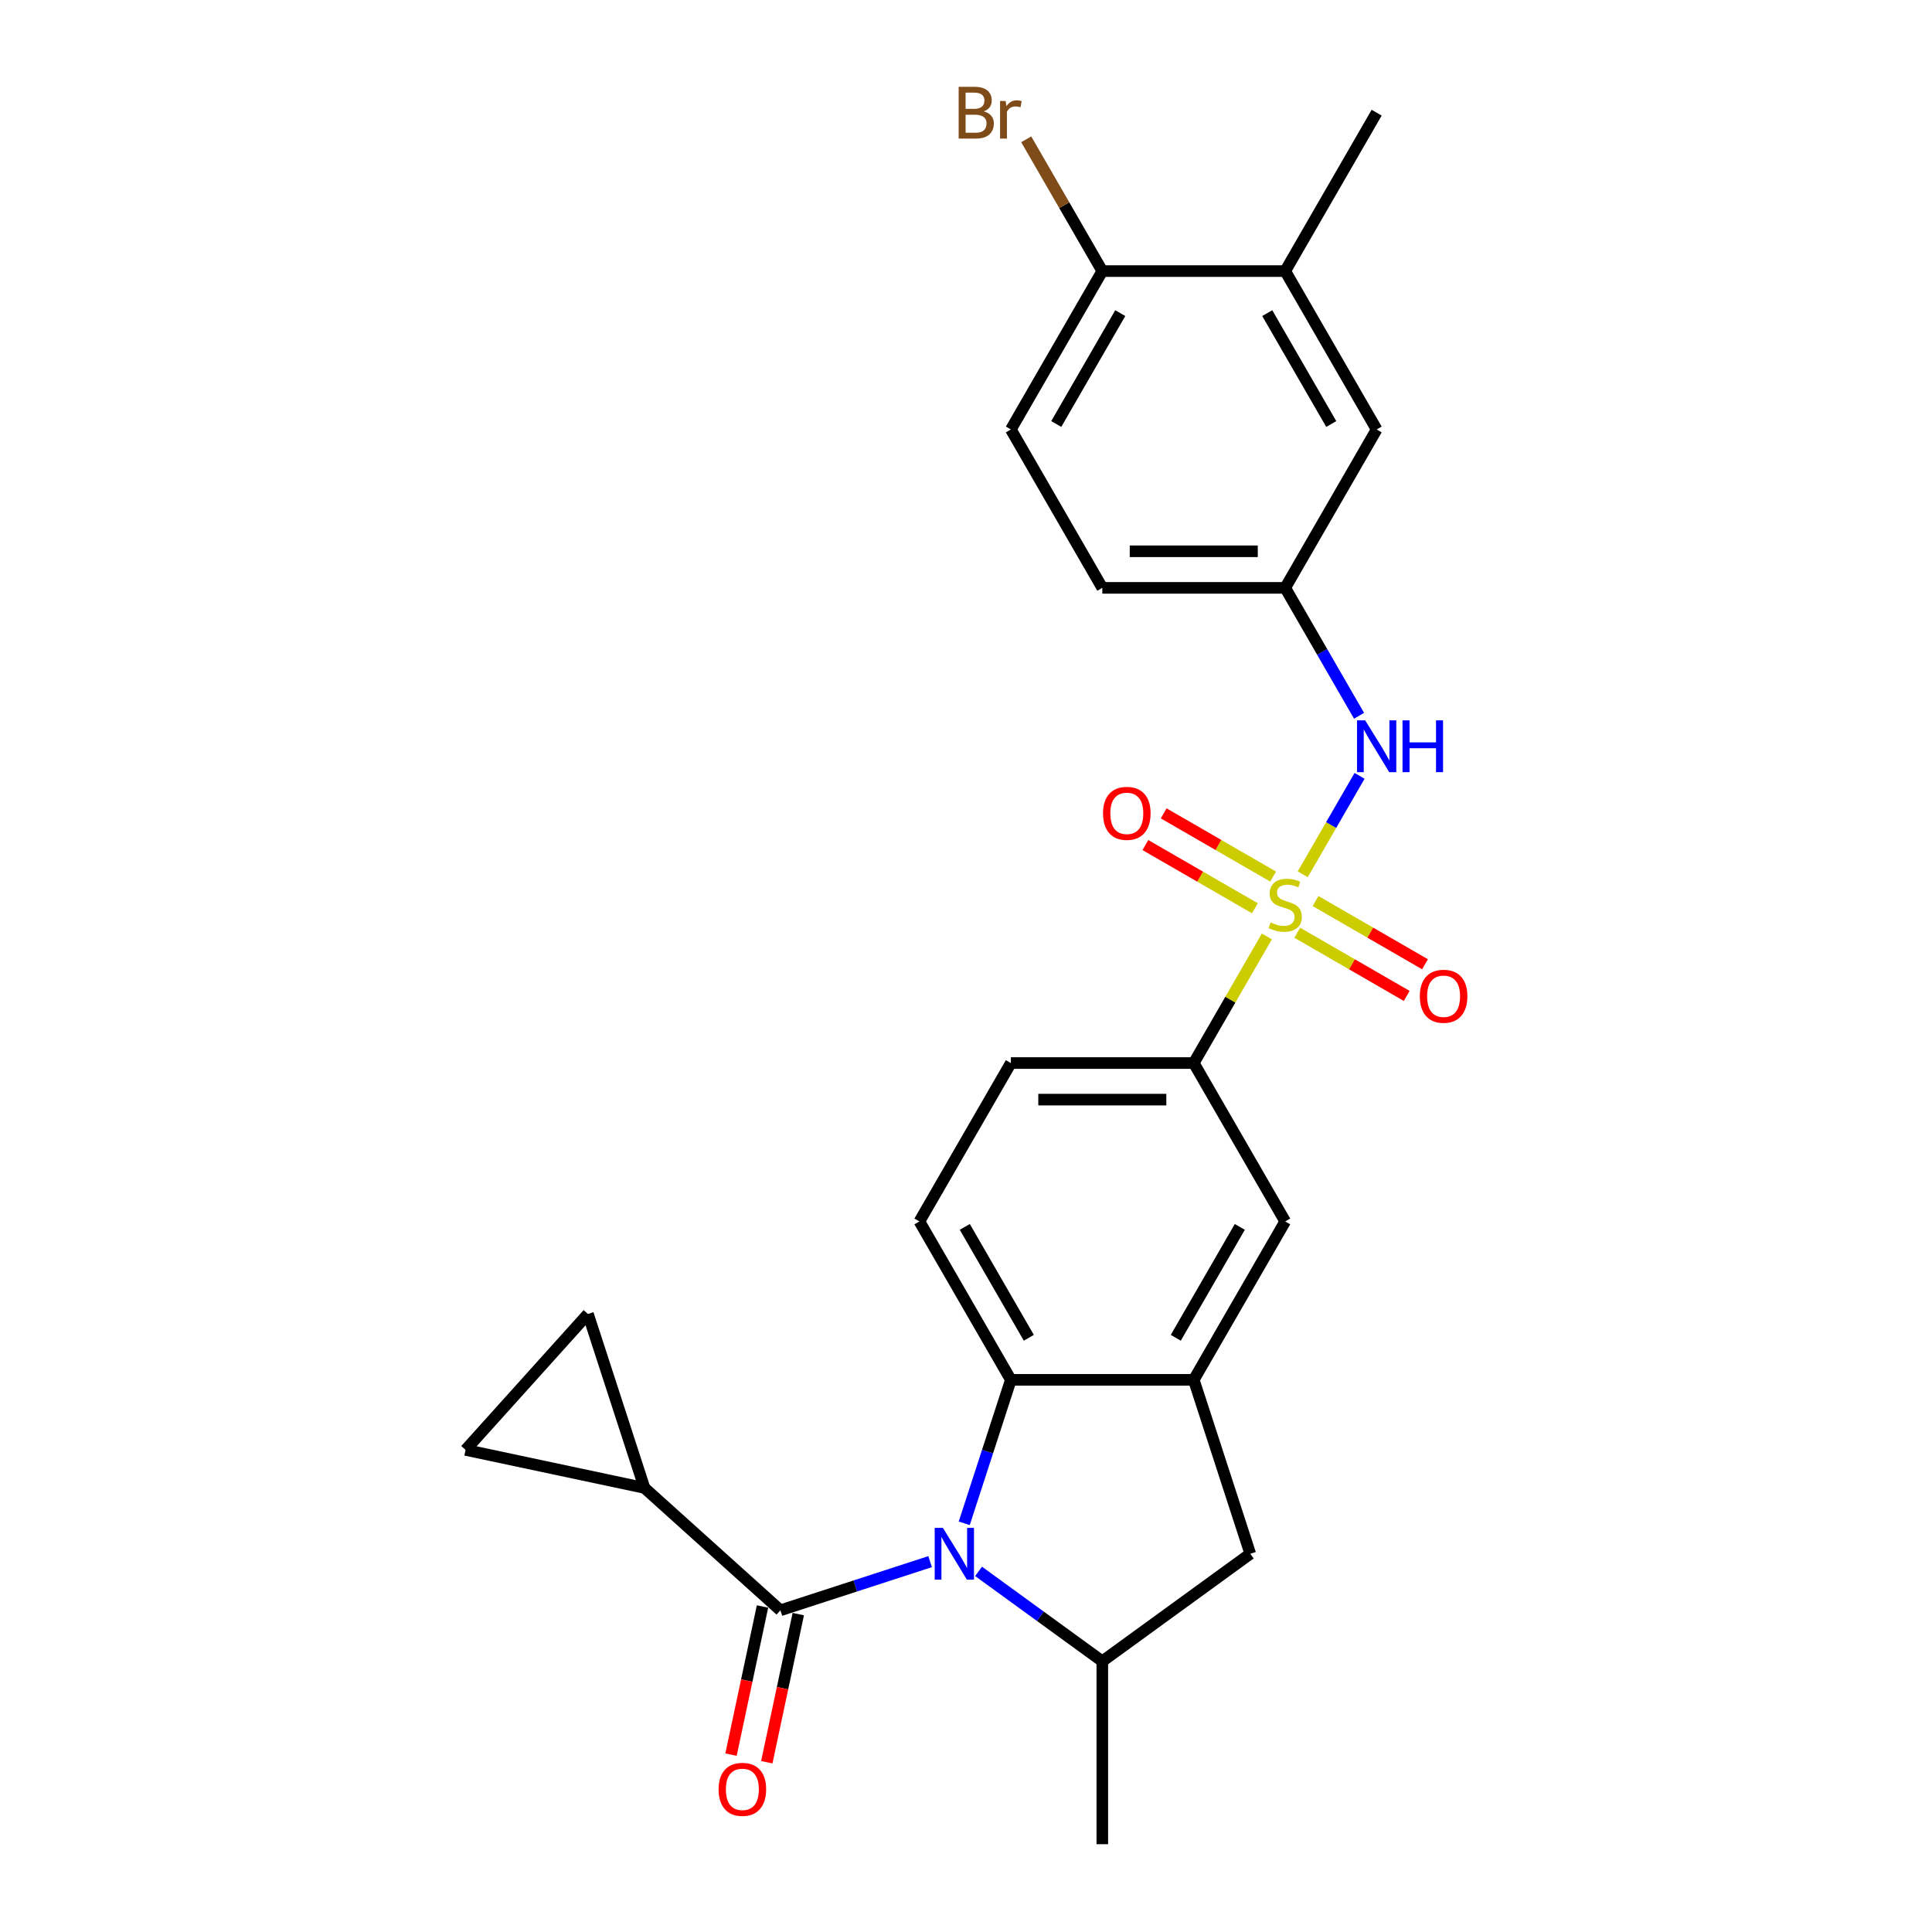 <?xml version='1.0' encoding='iso-8859-1'?>
<svg version='1.1' baseProfile='full'
              xmlns='http://www.w3.org/2000/svg'
                      xmlns:rdkit='http://www.rdkit.org/xml'
                      xmlns:xlink='http://www.w3.org/1999/xlink'
                  xml:space='preserve'
width='1000px' height='1000px' viewBox='0 0 1000 1000'>
<!-- END OF HEADER -->
<rect style='opacity:1.0;fill:#FFFFFF;stroke:none' width='1000' height='1000' x='0' y='0'> </rect>
<path class='bond-5' d='M 655.72,484.7 L 636.803,517.465' style='fill:none;fill-rule:evenodd;stroke:#CCCC00;stroke-width:6px;stroke-linecap:butt;stroke-linejoin:miter;stroke-opacity:1' />
<path class='bond-5' d='M 636.803,517.465 L 617.886,550.231' style='fill:none;fill-rule:evenodd;stroke:#000000;stroke-width:6px;stroke-linecap:butt;stroke-linejoin:miter;stroke-opacity:1' />
<path class='bond-7' d='M 674.303,452.513 L 689.007,427.046' style='fill:none;fill-rule:evenodd;stroke:#CCCC00;stroke-width:6px;stroke-linecap:butt;stroke-linejoin:miter;stroke-opacity:1' />
<path class='bond-7' d='M 689.007,427.046 L 703.71,401.58' style='fill:none;fill-rule:evenodd;stroke:#0000FF;stroke-width:6px;stroke-linecap:butt;stroke-linejoin:miter;stroke-opacity:1' />
<path class='bond-12' d='M 671.449,482.774 L 699.781,499.132' style='fill:none;fill-rule:evenodd;stroke:#CCCC00;stroke-width:6px;stroke-linecap:butt;stroke-linejoin:miter;stroke-opacity:1' />
<path class='bond-12' d='M 699.781,499.132 L 728.114,515.49' style='fill:none;fill-rule:evenodd;stroke:#FF0000;stroke-width:6px;stroke-linecap:butt;stroke-linejoin:miter;stroke-opacity:1' />
<path class='bond-12' d='M 680.915,466.377 L 709.248,482.735' style='fill:none;fill-rule:evenodd;stroke:#CCCC00;stroke-width:6px;stroke-linecap:butt;stroke-linejoin:miter;stroke-opacity:1' />
<path class='bond-12' d='M 709.248,482.735 L 737.58,499.093' style='fill:none;fill-rule:evenodd;stroke:#FF0000;stroke-width:6px;stroke-linecap:butt;stroke-linejoin:miter;stroke-opacity:1' />
<path class='bond-13' d='M 658.99,453.719 L 630.658,437.361' style='fill:none;fill-rule:evenodd;stroke:#CCCC00;stroke-width:6px;stroke-linecap:butt;stroke-linejoin:miter;stroke-opacity:1' />
<path class='bond-13' d='M 630.658,437.361 L 602.326,421.004' style='fill:none;fill-rule:evenodd;stroke:#FF0000;stroke-width:6px;stroke-linecap:butt;stroke-linejoin:miter;stroke-opacity:1' />
<path class='bond-13' d='M 649.524,470.116 L 621.191,453.758' style='fill:none;fill-rule:evenodd;stroke:#CCCC00;stroke-width:6px;stroke-linecap:butt;stroke-linejoin:miter;stroke-opacity:1' />
<path class='bond-13' d='M 621.191,453.758 L 592.859,437.4' style='fill:none;fill-rule:evenodd;stroke:#FF0000;stroke-width:6px;stroke-linecap:butt;stroke-linejoin:miter;stroke-opacity:1' />
<path class='bond-0' d='M 499.089,788.462 L 511.154,751.331' style='fill:none;fill-rule:evenodd;stroke:#0000FF;stroke-width:6px;stroke-linecap:butt;stroke-linejoin:miter;stroke-opacity:1' />
<path class='bond-0' d='M 511.154,751.331 L 523.218,714.2' style='fill:none;fill-rule:evenodd;stroke:#000000;stroke-width:6px;stroke-linecap:butt;stroke-linejoin:miter;stroke-opacity:1' />
<path class='bond-1' d='M 481.431,808.306 L 442.681,820.897' style='fill:none;fill-rule:evenodd;stroke:#0000FF;stroke-width:6px;stroke-linecap:butt;stroke-linejoin:miter;stroke-opacity:1' />
<path class='bond-1' d='M 442.681,820.897 L 403.931,833.488' style='fill:none;fill-rule:evenodd;stroke:#000000;stroke-width:6px;stroke-linecap:butt;stroke-linejoin:miter;stroke-opacity:1' />
<path class='bond-28' d='M 506.499,813.34 L 538.525,836.609' style='fill:none;fill-rule:evenodd;stroke:#0000FF;stroke-width:6px;stroke-linecap:butt;stroke-linejoin:miter;stroke-opacity:1' />
<path class='bond-28' d='M 538.525,836.609 L 570.552,859.878' style='fill:none;fill-rule:evenodd;stroke:#000000;stroke-width:6px;stroke-linecap:butt;stroke-linejoin:miter;stroke-opacity:1' />
<path class='bond-6' d='M 403.931,833.488 L 333.579,770.143' style='fill:none;fill-rule:evenodd;stroke:#000000;stroke-width:6px;stroke-linecap:butt;stroke-linejoin:miter;stroke-opacity:1' />
<path class='bond-16' d='M 394.671,831.52 L 386.522,869.857' style='fill:none;fill-rule:evenodd;stroke:#000000;stroke-width:6px;stroke-linecap:butt;stroke-linejoin:miter;stroke-opacity:1' />
<path class='bond-16' d='M 386.522,869.857 L 378.373,908.195' style='fill:none;fill-rule:evenodd;stroke:#FF0000;stroke-width:6px;stroke-linecap:butt;stroke-linejoin:miter;stroke-opacity:1' />
<path class='bond-16' d='M 413.19,835.456 L 405.041,873.794' style='fill:none;fill-rule:evenodd;stroke:#000000;stroke-width:6px;stroke-linecap:butt;stroke-linejoin:miter;stroke-opacity:1' />
<path class='bond-16' d='M 405.041,873.794 L 396.892,912.132' style='fill:none;fill-rule:evenodd;stroke:#FF0000;stroke-width:6px;stroke-linecap:butt;stroke-linejoin:miter;stroke-opacity:1' />
<path class='bond-2' d='M 523.218,714.2 L 475.885,632.215' style='fill:none;fill-rule:evenodd;stroke:#000000;stroke-width:6px;stroke-linecap:butt;stroke-linejoin:miter;stroke-opacity:1' />
<path class='bond-2' d='M 532.515,692.435 L 499.382,635.046' style='fill:none;fill-rule:evenodd;stroke:#000000;stroke-width:6px;stroke-linecap:butt;stroke-linejoin:miter;stroke-opacity:1' />
<path class='bond-26' d='M 523.218,714.2 L 617.886,714.2' style='fill:none;fill-rule:evenodd;stroke:#000000;stroke-width:6px;stroke-linecap:butt;stroke-linejoin:miter;stroke-opacity:1' />
<path class='bond-3' d='M 617.886,714.2 L 665.22,632.215' style='fill:none;fill-rule:evenodd;stroke:#000000;stroke-width:6px;stroke-linecap:butt;stroke-linejoin:miter;stroke-opacity:1' />
<path class='bond-3' d='M 608.589,692.435 L 641.723,635.046' style='fill:none;fill-rule:evenodd;stroke:#000000;stroke-width:6px;stroke-linecap:butt;stroke-linejoin:miter;stroke-opacity:1' />
<path class='bond-8' d='M 617.886,714.2 L 647.14,804.234' style='fill:none;fill-rule:evenodd;stroke:#000000;stroke-width:6px;stroke-linecap:butt;stroke-linejoin:miter;stroke-opacity:1' />
<path class='bond-4' d='M 570.552,859.878 L 647.14,804.234' style='fill:none;fill-rule:evenodd;stroke:#000000;stroke-width:6px;stroke-linecap:butt;stroke-linejoin:miter;stroke-opacity:1' />
<path class='bond-24' d='M 570.552,859.878 L 570.552,954.545' style='fill:none;fill-rule:evenodd;stroke:#000000;stroke-width:6px;stroke-linecap:butt;stroke-linejoin:miter;stroke-opacity:1' />
<path class='bond-11' d='M 617.886,550.231 L 665.22,632.215' style='fill:none;fill-rule:evenodd;stroke:#000000;stroke-width:6px;stroke-linecap:butt;stroke-linejoin:miter;stroke-opacity:1' />
<path class='bond-19' d='M 617.886,550.231 L 523.218,550.231' style='fill:none;fill-rule:evenodd;stroke:#000000;stroke-width:6px;stroke-linecap:butt;stroke-linejoin:miter;stroke-opacity:1' />
<path class='bond-19' d='M 603.686,569.165 L 537.419,569.165' style='fill:none;fill-rule:evenodd;stroke:#000000;stroke-width:6px;stroke-linecap:butt;stroke-linejoin:miter;stroke-opacity:1' />
<path class='bond-9' d='M 333.579,770.143 L 240.98,750.46' style='fill:none;fill-rule:evenodd;stroke:#000000;stroke-width:6px;stroke-linecap:butt;stroke-linejoin:miter;stroke-opacity:1' />
<path class='bond-10' d='M 333.579,770.143 L 304.325,680.109' style='fill:none;fill-rule:evenodd;stroke:#000000;stroke-width:6px;stroke-linecap:butt;stroke-linejoin:miter;stroke-opacity:1' />
<path class='bond-17' d='M 703.448,370.491 L 684.334,337.384' style='fill:none;fill-rule:evenodd;stroke:#0000FF;stroke-width:6px;stroke-linecap:butt;stroke-linejoin:miter;stroke-opacity:1' />
<path class='bond-17' d='M 684.334,337.384 L 665.22,304.278' style='fill:none;fill-rule:evenodd;stroke:#000000;stroke-width:6px;stroke-linecap:butt;stroke-linejoin:miter;stroke-opacity:1' />
<path class='bond-29' d='M 240.98,750.46 L 304.325,680.109' style='fill:none;fill-rule:evenodd;stroke:#000000;stroke-width:6px;stroke-linecap:butt;stroke-linejoin:miter;stroke-opacity:1' />
<path class='bond-14' d='M 475.885,632.215 L 523.218,550.231' style='fill:none;fill-rule:evenodd;stroke:#000000;stroke-width:6px;stroke-linecap:butt;stroke-linejoin:miter;stroke-opacity:1' />
<path class='bond-15' d='M 665.22,140.309 L 712.553,222.294' style='fill:none;fill-rule:evenodd;stroke:#000000;stroke-width:6px;stroke-linecap:butt;stroke-linejoin:miter;stroke-opacity:1' />
<path class='bond-15' d='M 655.923,162.074 L 689.056,219.463' style='fill:none;fill-rule:evenodd;stroke:#000000;stroke-width:6px;stroke-linecap:butt;stroke-linejoin:miter;stroke-opacity:1' />
<path class='bond-25' d='M 665.22,140.309 L 712.553,58.325' style='fill:none;fill-rule:evenodd;stroke:#000000;stroke-width:6px;stroke-linecap:butt;stroke-linejoin:miter;stroke-opacity:1' />
<path class='bond-27' d='M 665.22,140.309 L 570.552,140.309' style='fill:none;fill-rule:evenodd;stroke:#000000;stroke-width:6px;stroke-linecap:butt;stroke-linejoin:miter;stroke-opacity:1' />
<path class='bond-20' d='M 665.22,304.278 L 712.553,222.294' style='fill:none;fill-rule:evenodd;stroke:#000000;stroke-width:6px;stroke-linecap:butt;stroke-linejoin:miter;stroke-opacity:1' />
<path class='bond-22' d='M 665.22,304.278 L 570.552,304.278' style='fill:none;fill-rule:evenodd;stroke:#000000;stroke-width:6px;stroke-linecap:butt;stroke-linejoin:miter;stroke-opacity:1' />
<path class='bond-22' d='M 651.019,285.344 L 584.752,285.344' style='fill:none;fill-rule:evenodd;stroke:#000000;stroke-width:6px;stroke-linecap:butt;stroke-linejoin:miter;stroke-opacity:1' />
<path class='bond-18' d='M 570.552,140.309 L 523.218,222.294' style='fill:none;fill-rule:evenodd;stroke:#000000;stroke-width:6px;stroke-linecap:butt;stroke-linejoin:miter;stroke-opacity:1' />
<path class='bond-18' d='M 579.849,162.074 L 546.715,219.463' style='fill:none;fill-rule:evenodd;stroke:#000000;stroke-width:6px;stroke-linecap:butt;stroke-linejoin:miter;stroke-opacity:1' />
<path class='bond-23' d='M 570.552,140.309 L 550.861,106.204' style='fill:none;fill-rule:evenodd;stroke:#000000;stroke-width:6px;stroke-linecap:butt;stroke-linejoin:miter;stroke-opacity:1' />
<path class='bond-23' d='M 550.861,106.204 L 531.17,72.098' style='fill:none;fill-rule:evenodd;stroke:#7F4C19;stroke-width:6px;stroke-linecap:butt;stroke-linejoin:miter;stroke-opacity:1' />
<path class='bond-21' d='M 523.218,222.294 L 570.552,304.278' style='fill:none;fill-rule:evenodd;stroke:#000000;stroke-width:6px;stroke-linecap:butt;stroke-linejoin:miter;stroke-opacity:1' />
<path  class='atom-0' d='M 657.646 477.448
Q 657.949 477.562, 659.199 478.092
Q 660.448 478.622, 661.812 478.963
Q 663.213 479.266, 664.576 479.266
Q 667.113 479.266, 668.59 478.054
Q 670.067 476.805, 670.067 474.646
Q 670.067 473.169, 669.309 472.261
Q 668.59 471.352, 667.454 470.86
Q 666.318 470.367, 664.424 469.799
Q 662.039 469.08, 660.6 468.398
Q 659.199 467.717, 658.176 466.278
Q 657.192 464.839, 657.192 462.415
Q 657.192 459.045, 659.464 456.962
Q 661.774 454.88, 666.318 454.88
Q 669.423 454.88, 672.944 456.356
L 672.073 459.272
Q 668.855 457.947, 666.431 457.947
Q 663.818 457.947, 662.38 459.045
Q 660.941 460.105, 660.978 461.961
Q 660.978 463.4, 661.698 464.271
Q 662.455 465.142, 663.516 465.634
Q 664.614 466.126, 666.431 466.694
Q 668.855 467.451, 670.294 468.209
Q 671.733 468.966, 672.755 470.519
Q 673.815 472.033, 673.815 474.646
Q 673.815 478.357, 671.316 480.364
Q 668.855 482.333, 664.727 482.333
Q 662.342 482.333, 660.524 481.803
Q 658.744 481.311, 656.624 480.44
L 657.646 477.448
' fill='#CCCC00'/>
<path  class='atom-1' d='M 488.038 790.829
L 496.824 805.029
Q 497.694 806.43, 499.096 808.967
Q 500.497 811.504, 500.572 811.656
L 500.572 790.829
L 504.132 790.829
L 504.132 817.639
L 500.459 817.639
L 491.03 802.113
Q 489.932 800.296, 488.758 798.213
Q 487.622 796.13, 487.281 795.487
L 487.281 817.639
L 483.797 817.639
L 483.797 790.829
L 488.038 790.829
' fill='#0000FF'/>
<path  class='atom-8' d='M 706.627 372.857
L 715.412 387.057
Q 716.283 388.459, 717.684 390.996
Q 719.085 393.533, 719.161 393.684
L 719.161 372.857
L 722.721 372.857
L 722.721 399.667
L 719.047 399.667
L 709.619 384.142
Q 708.52 382.324, 707.347 380.241
Q 706.211 378.159, 705.87 377.515
L 705.87 399.667
L 702.386 399.667
L 702.386 372.857
L 706.627 372.857
' fill='#0000FF'/>
<path  class='atom-8' d='M 725.939 372.857
L 729.574 372.857
L 729.574 384.255
L 743.282 384.255
L 743.282 372.857
L 746.918 372.857
L 746.918 399.667
L 743.282 399.667
L 743.282 387.285
L 729.574 387.285
L 729.574 399.667
L 725.939 399.667
L 725.939 372.857
' fill='#0000FF'/>
<path  class='atom-13' d='M 734.897 515.656
Q 734.897 509.219, 738.078 505.621
Q 741.259 502.024, 747.204 502.024
Q 753.149 502.024, 756.33 505.621
Q 759.511 509.219, 759.511 515.656
Q 759.511 522.169, 756.292 525.88
Q 753.073 529.553, 747.204 529.553
Q 741.297 529.553, 738.078 525.88
Q 734.897 522.207, 734.897 515.656
M 747.204 526.524
Q 751.294 526.524, 753.49 523.798
Q 755.724 521.033, 755.724 515.656
Q 755.724 510.393, 753.49 507.742
Q 751.294 505.053, 747.204 505.053
Q 743.114 505.053, 740.88 507.704
Q 738.684 510.355, 738.684 515.656
Q 738.684 521.071, 740.88 523.798
Q 743.114 526.524, 747.204 526.524
' fill='#FF0000'/>
<path  class='atom-14' d='M 570.928 420.989
Q 570.928 414.551, 574.109 410.954
Q 577.29 407.357, 583.235 407.357
Q 589.18 407.357, 592.361 410.954
Q 595.542 414.551, 595.542 420.989
Q 595.542 427.502, 592.323 431.213
Q 589.105 434.886, 583.235 434.886
Q 577.328 434.886, 574.109 431.213
Q 570.928 427.54, 570.928 420.989
M 583.235 431.857
Q 587.325 431.857, 589.521 429.13
Q 591.755 426.366, 591.755 420.989
Q 591.755 415.725, 589.521 413.075
Q 587.325 410.386, 583.235 410.386
Q 579.146 410.386, 576.911 413.037
Q 574.715 415.687, 574.715 420.989
Q 574.715 426.404, 576.911 429.13
Q 579.146 431.857, 583.235 431.857
' fill='#FF0000'/>
<path  class='atom-17' d='M 371.941 926.162
Q 371.941 919.725, 375.122 916.127
Q 378.303 912.53, 384.248 912.53
Q 390.193 912.53, 393.374 916.127
Q 396.555 919.725, 396.555 926.162
Q 396.555 932.675, 393.336 936.386
Q 390.117 940.059, 384.248 940.059
Q 378.341 940.059, 375.122 936.386
Q 371.941 932.713, 371.941 926.162
M 384.248 937.03
Q 388.338 937.03, 390.534 934.304
Q 392.768 931.539, 392.768 926.162
Q 392.768 920.899, 390.534 918.248
Q 388.338 915.559, 384.248 915.559
Q 380.158 915.559, 377.924 918.21
Q 375.728 920.861, 375.728 926.162
Q 375.728 931.577, 377.924 934.304
Q 380.158 937.03, 384.248 937.03
' fill='#FF0000'/>
<path  class='atom-24' d='M 509.227 57.643
Q 511.802 58.363, 513.089 59.953
Q 514.414 61.506, 514.414 63.815
Q 514.414 67.526, 512.029 69.647
Q 509.681 71.73, 505.213 71.73
L 496.2 71.73
L 496.2 44.92
L 504.115 44.92
Q 508.696 44.92, 511.006 46.775
Q 513.316 48.631, 513.316 52.039
Q 513.316 56.091, 509.227 57.643
M 499.798 47.949
L 499.798 56.356
L 504.115 56.356
Q 506.765 56.356, 508.128 55.295
Q 509.53 54.197, 509.53 52.039
Q 509.53 47.949, 504.115 47.949
L 499.798 47.949
M 505.213 68.7
Q 507.826 68.7, 509.227 67.451
Q 510.628 66.201, 510.628 63.815
Q 510.628 61.619, 509.075 60.521
Q 507.56 59.385, 504.645 59.385
L 499.798 59.385
L 499.798 68.7
L 505.213 68.7
' fill='#7F4C19'/>
<path  class='atom-24' d='M 520.511 52.266
L 520.927 54.955
Q 522.972 51.925, 526.305 51.925
Q 527.365 51.925, 528.804 52.304
L 528.236 55.485
Q 526.608 55.106, 525.699 55.106
Q 524.108 55.106, 523.048 55.75
Q 522.026 56.356, 521.193 57.833
L 521.193 71.73
L 517.633 71.73
L 517.633 52.266
L 520.511 52.266
' fill='#7F4C19'/>
</svg>

